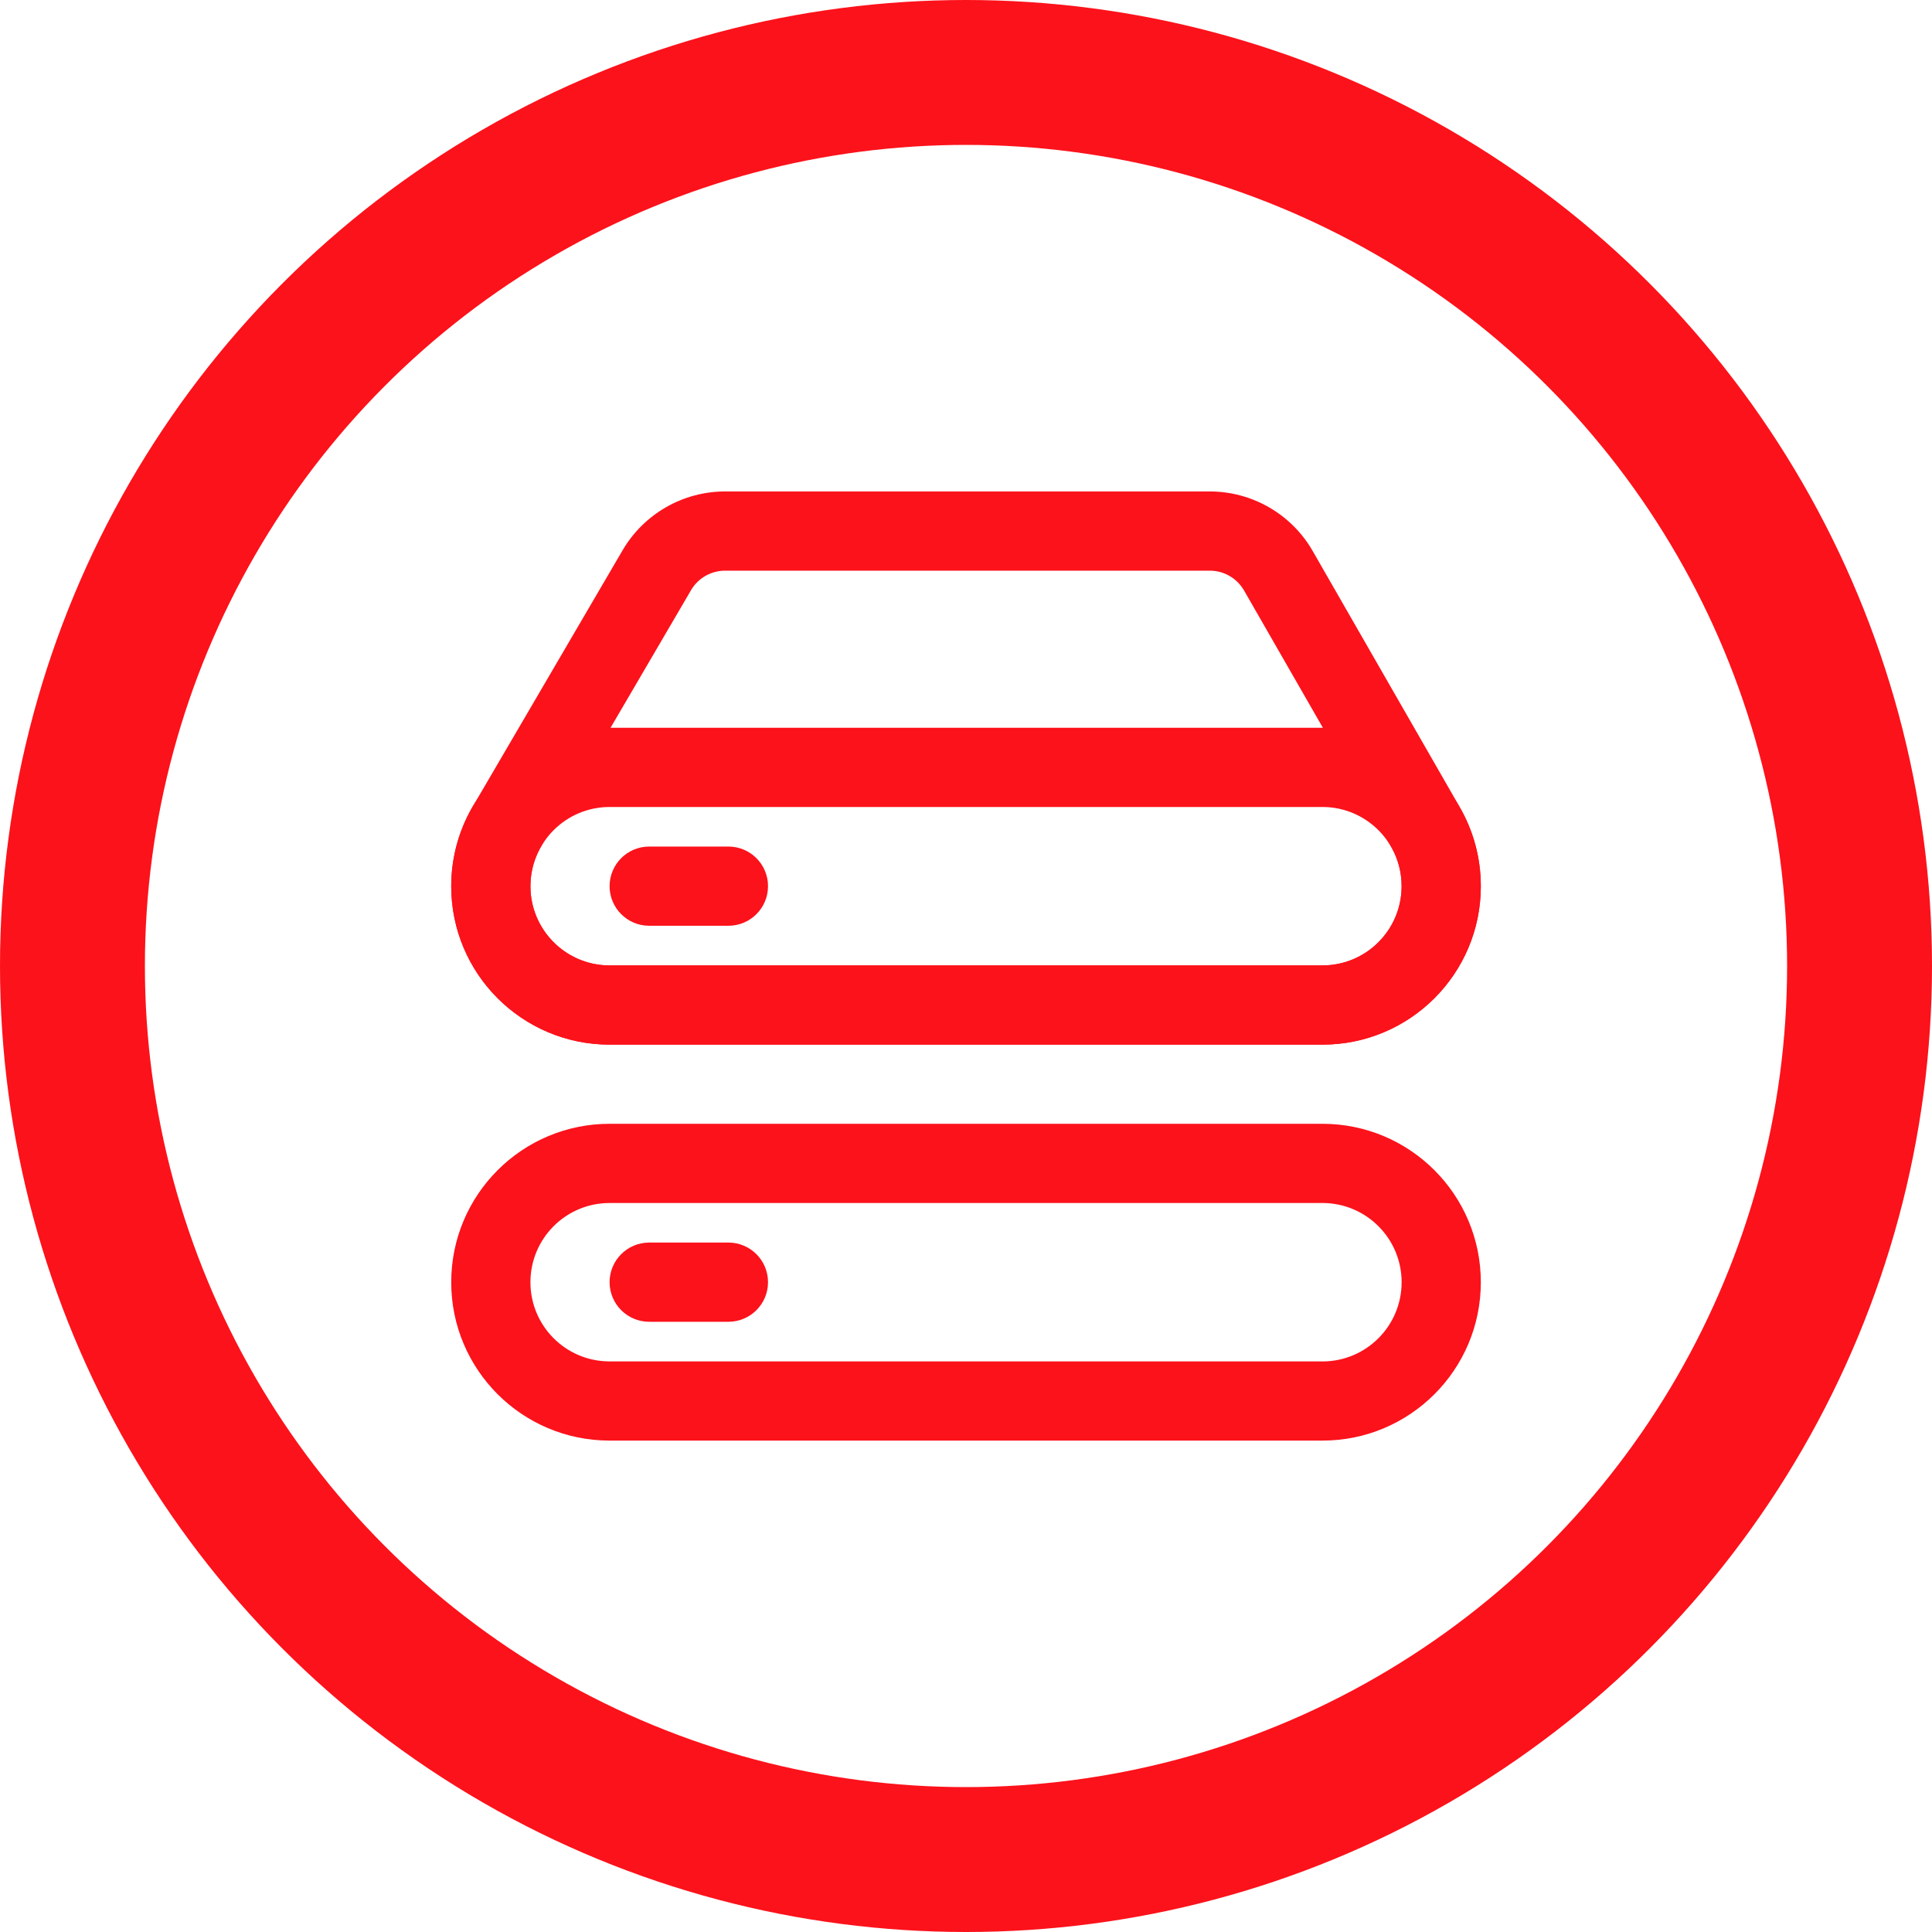 <svg width="40" height="40" viewBox="0 0 40 40" fill="none" xmlns="http://www.w3.org/2000/svg">
<g clip-path="url(#clip0_514_10895)">
<circle cx="20" cy="20" r="18.5" stroke="#FC121B" stroke-width="3"/>
<path d="M25.046 10.175C25.479 10.175 25.904 10.289 26.279 10.506C26.653 10.723 26.964 11.034 27.179 11.41L30.221 16.708H30.22C30.499 17.191 30.659 17.751 30.659 18.348C30.659 20.159 29.191 21.628 27.38 21.628H12.621C10.81 21.628 9.342 20.159 9.342 18.348C9.342 17.711 9.524 17.116 9.838 16.613L12.89 11.393C13.107 11.022 13.417 10.715 13.79 10.501C14.162 10.287 14.584 10.175 15.014 10.175H25.046ZM25.046 11.815H15.014C14.873 11.815 14.734 11.851 14.611 11.92C14.488 11.989 14.385 12.089 14.312 12.21L14.306 12.221L11.241 17.461L11.229 17.482C11.068 17.739 10.982 18.035 10.982 18.348C10.982 19.245 11.701 19.973 12.594 19.988L12.621 19.988H27.379C28.285 19.988 29.019 19.254 29.019 18.348C29.019 18.061 28.947 17.788 28.811 17.546L28.801 17.529L27.402 15.111L27.413 15.11L25.757 12.226C25.686 12.103 25.585 12 25.462 11.928C25.34 11.856 25.201 11.817 25.059 11.815L25.046 11.815H25.046Z" fill="#FC121B"/>
<path d="M15.081 17.527C15.534 17.527 15.901 17.894 15.901 18.347C15.901 18.8 15.534 19.167 15.081 19.167H13.441C12.988 19.167 12.621 18.8 12.621 18.347C12.621 17.894 12.988 17.527 13.441 17.527H15.081V17.527ZM15.081 25.726C15.534 25.726 15.901 26.093 15.901 26.546C15.901 26.999 15.534 27.366 15.081 27.366H13.441C12.988 27.366 12.621 26.999 12.621 26.546C12.621 26.093 12.988 25.726 13.441 25.726H15.081Z" fill="#FC121B"/>
<path d="M27.38 23.267C29.191 23.267 30.659 24.736 30.659 26.547C30.659 28.358 29.191 29.826 27.38 29.826H12.621C10.81 29.826 9.342 28.358 9.342 26.547C9.342 24.736 10.81 23.267 12.621 23.267H27.38ZM27.38 24.907H12.621C11.716 24.907 10.982 25.641 10.982 26.547C10.982 27.444 11.701 28.172 12.594 28.186L12.621 28.187H27.38C28.285 28.187 29.019 27.453 29.019 26.547C29.019 25.65 28.3 24.922 27.407 24.907L27.38 24.907ZM27.38 15.068C29.191 15.068 30.659 16.537 30.659 18.348C30.659 20.159 29.191 21.628 27.38 21.628H12.621C10.81 21.628 9.342 20.159 9.342 18.348C9.342 16.537 10.81 15.068 12.621 15.068H27.38ZM27.38 16.708H12.621C11.716 16.708 10.982 17.442 10.982 18.348C10.982 19.244 11.701 19.973 12.594 19.988L12.621 19.988H27.38C28.285 19.988 29.019 19.254 29.019 18.348C29.019 17.451 28.3 16.723 27.407 16.708L27.38 16.708Z" fill="#FC121B"/>
</g>
<defs>
<clipPath id="clip0_514_10895">
<rect width="40" height="40" fill="white"/>
</clipPath>
</defs>
</svg>
